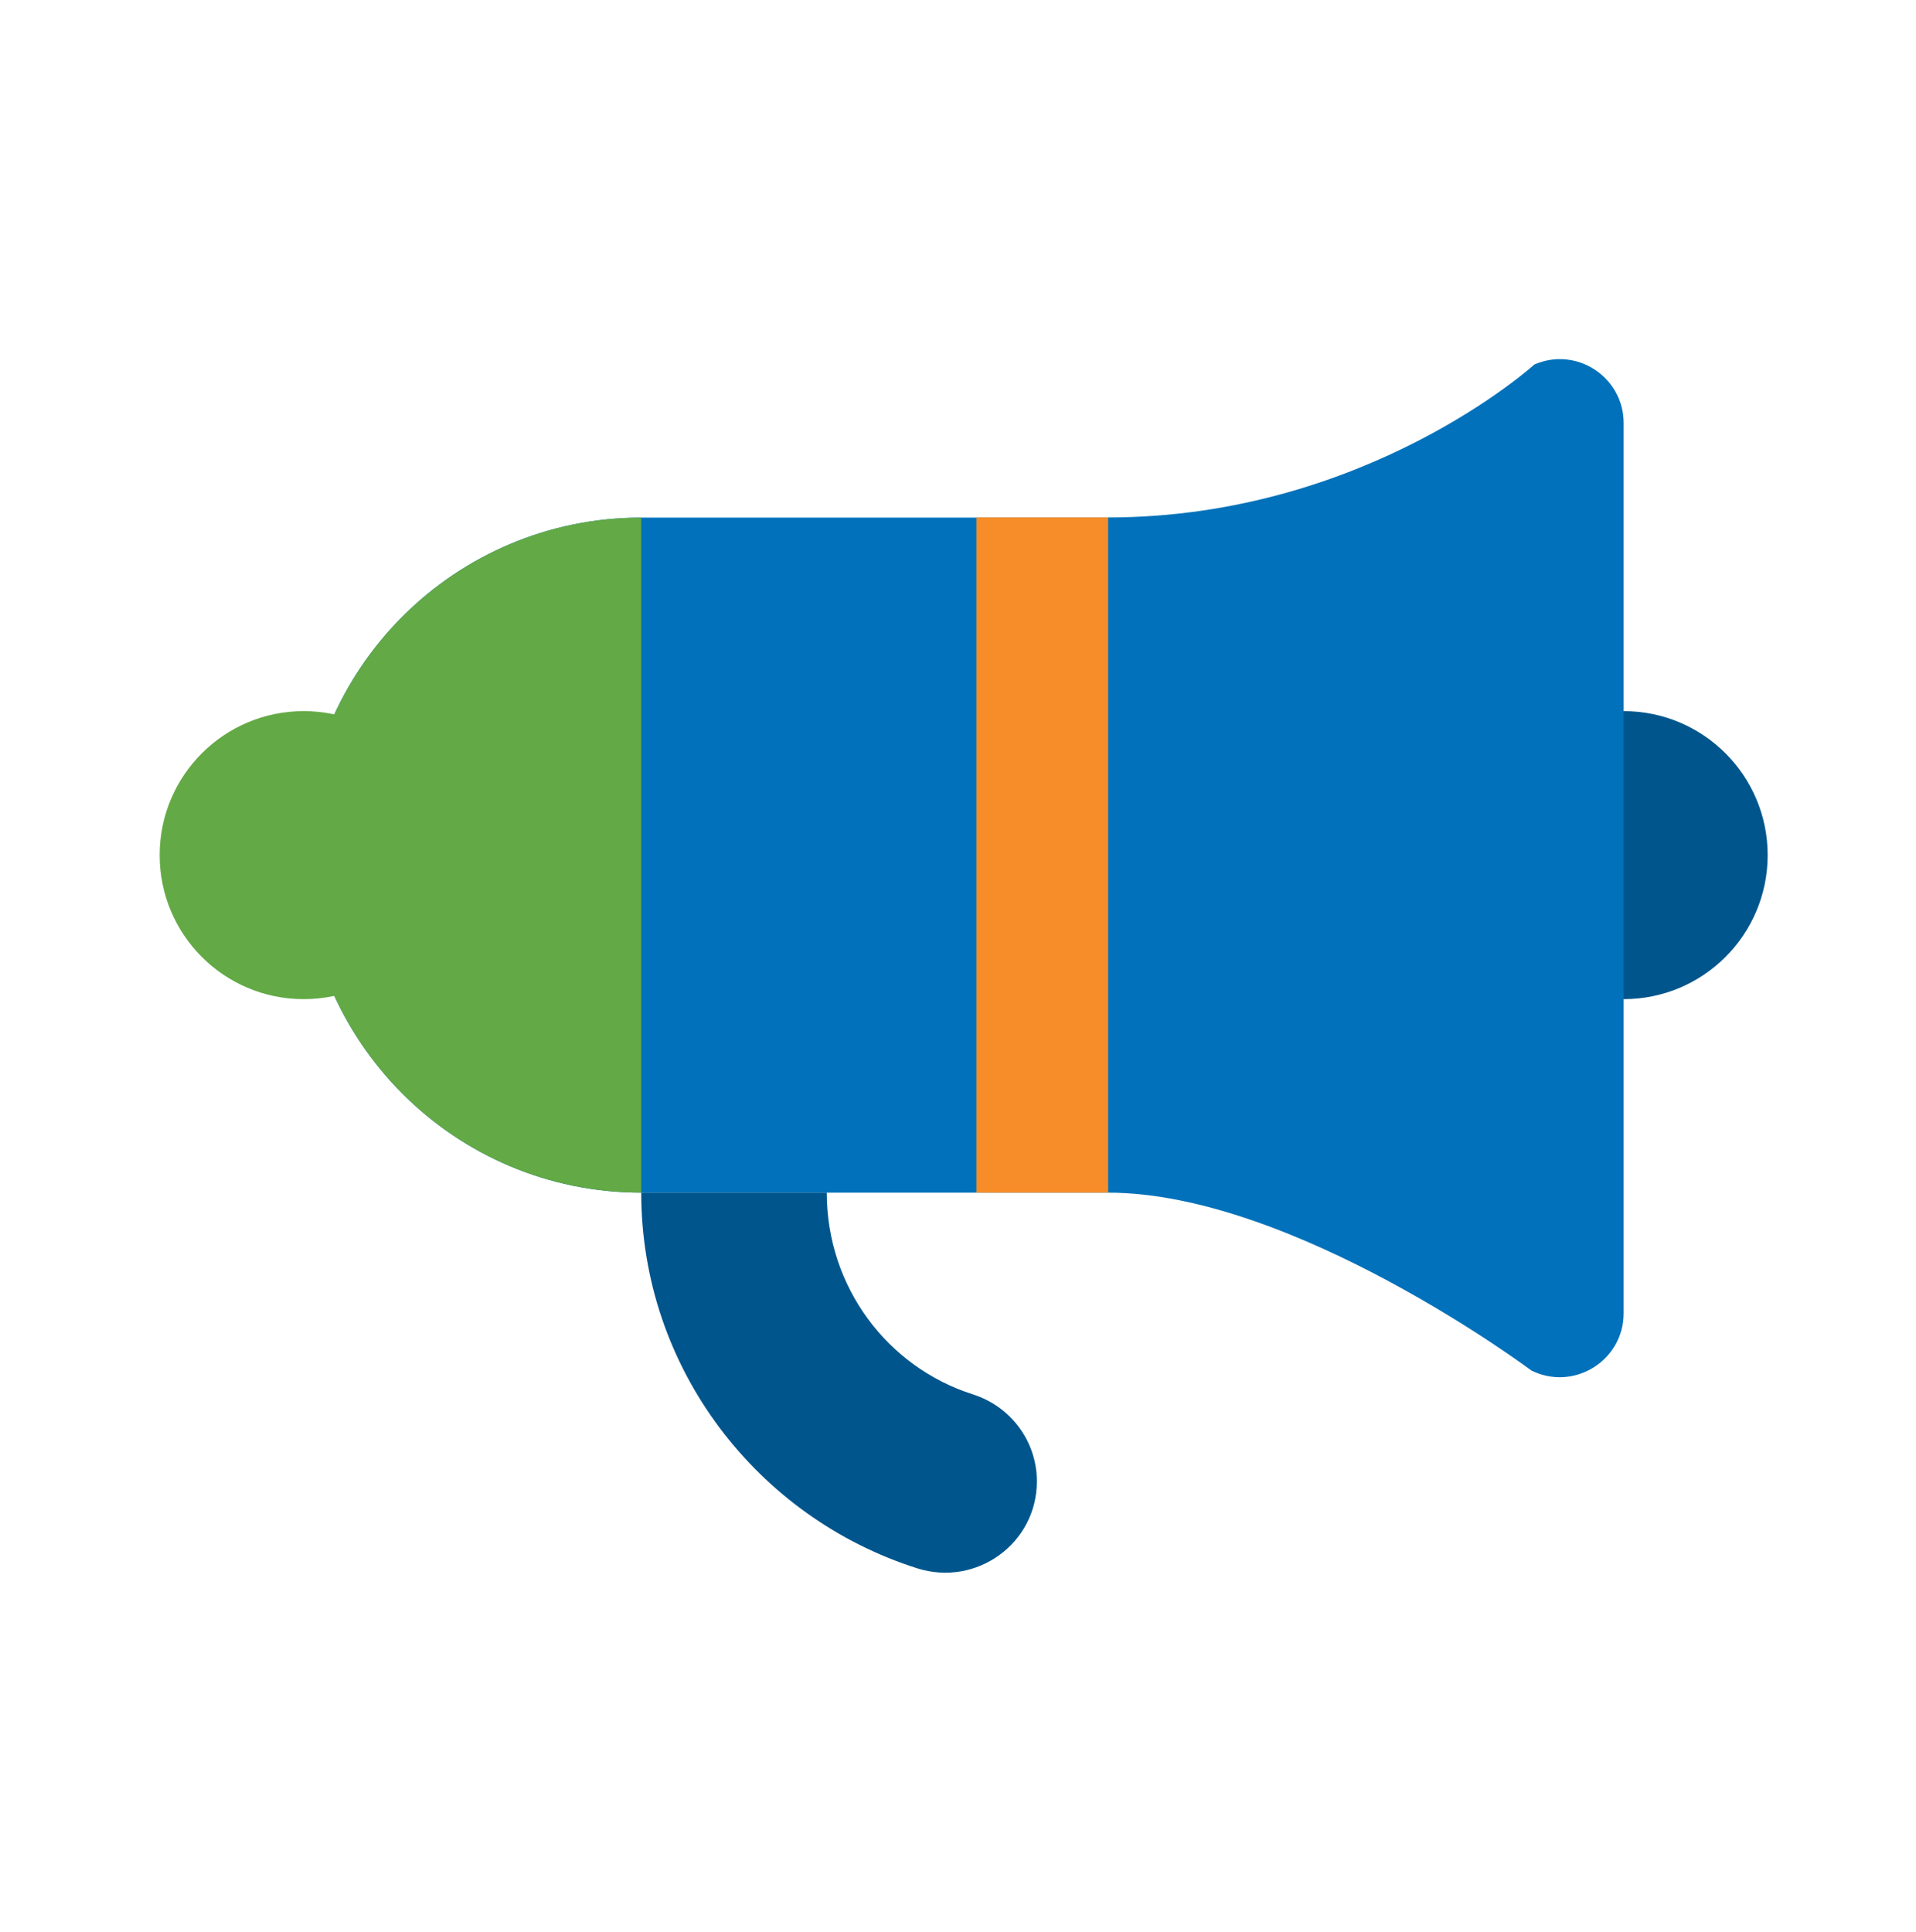 <svg width="120" height="121" viewBox="0 0 120 121" fill="none" xmlns="http://www.w3.org/2000/svg">
<g clip-path="url(#clip0)">
<path d="M101.69 62.58C106.672 62.58 110.71 58.542 110.71 53.56C110.71 48.578 106.672 44.54 101.69 44.54C96.708 44.54 92.67 48.578 92.67 53.56C92.67 58.542 96.708 62.58 101.69 62.58Z" fill="#00558C"/>
<path d="M69.4 74.7H40.16C28.48 74.7 19.02 65.23 19.02 53.56C19.02 41.88 28.49 32.42 40.16 32.42H69.4V74.7Z" fill="#0071BA"/>
<path d="M95.91 85.84C95.91 85.84 81.02 74.7 69.4 74.7V32.41C85.54 32.41 96.1 22.83 96.1 22.83C98.74 21.68 101.69 23.62 101.69 26.5V82.25C101.69 85.22 98.57 87.16 95.91 85.84Z" fill="#0071BA"/>
<path d="M19.02 62.58C24.002 62.58 28.04 58.542 28.04 53.56C28.04 48.578 24.002 44.54 19.02 44.54C14.038 44.54 10 48.578 10 53.56C10 58.542 14.038 62.58 19.02 62.58Z" fill="#63A945"/>
<path d="M40.16 74.7C40.16 85.72 47.45 95.06 57.45 98.23C61.16 99.4 64.94 96.67 64.94 92.78C64.94 90.28 63.31 88.09 60.92 87.33C55.59 85.63 51.78 80.62 51.78 74.7H40.16Z" fill="#00558C"/>
<path d="M40.16 74.7C28.48 74.7 19.02 65.23 19.02 53.56C19.02 41.88 28.49 32.42 40.16 32.42V74.7Z" fill="#63A945"/>
<path d="M69.4 32.41H61.16V74.7H69.4V32.41Z" fill="#F78D28"/>
</g>
<defs>
<clipPath id="clip0">
<rect width="100.71" height="76.01" fill="white" transform="translate(10 22.5)"/>
</clipPath>
</defs>
</svg>
